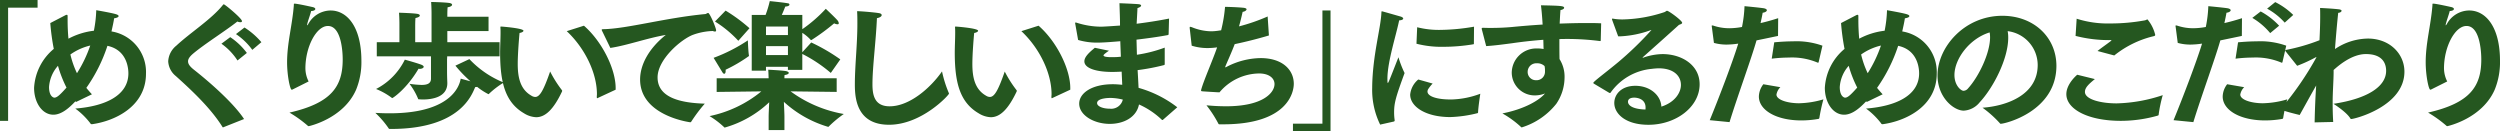 <svg xmlns="http://www.w3.org/2000/svg" width="518.958" height="27.26" viewBox="0 0 518.958 27.26">
  <g id="Group_111816" data-name="Group 111816" transform="translate(-434.865 -5420.35)">
    <path id="Path_196190" data-name="Path 196190" d="M19.865.435h1.682v-23.49h6.119v-1.6h-7.8ZM35.641-3.48l3.306-1.595c-.406-.435-.783-.87-1.16-1.334a32.841,32.841,0,0,0,4.379-8.729c4.234.9,4.35,4.988,4.35,5.713,0,4.64-4.9,6.844-11.02,7.308A15.414,15.414,0,0,1,38.628.957c.058.145.174.174.348.174C43.645.493,50.17-2.523,50.17-9.367a8.528,8.528,0,0,0-7.163-8.758c.2-.9.406-1.8.551-2.726.609-.087.928-.261.928-.464,0-.145-.2-.29-.609-.406-.986-.29-4.031-.812-4.031-.812a25.221,25.221,0,0,1-.493,4.263,14.789,14.789,0,0,0-5.278,1.653c-.116-1.247-.174-2.523-.174-3.857v-.812c0-.232-.058-.29-.174-.29a.9.9,0,0,0-.232.058l-3.19,1.653A46.822,46.822,0,0,0,31.03-14.5a11.3,11.3,0,0,0-4.089,8.091c0,3.045,1.682,5.568,4,5.568,1.827,0,3.509-1.653,4.582-2.784Zm.2-5.974a19.263,19.263,0,0,1-1.363-3.886A11.72,11.72,0,0,1,38.6-15.2,26.913,26.913,0,0,1,35.844-9.454ZM33.669-6.467c-1.421,1.6-2,2.088-2.523,2.088-.2,0-1.1-.29-1.1-2.2A7.335,7.335,0,0,1,31.9-10.991,24.866,24.866,0,0,0,33.669-6.467ZM68.846-17.574A13.494,13.494,0,0,1,72.239-14.3l1.885-1.595a15.554,15.554,0,0,0-3.509-3.045Zm-3.016,2a12.707,12.707,0,0,1,3.335,3.48l1.943-1.566a13.9,13.9,0,0,0-3.451-3.277ZM70.528.058c-2.233-3.393-7.279-7.772-10.411-10.237-.841-.667-1.218-1.189-1.218-1.74,0-.493.348-.986,1.015-1.566,2.436-2.059,6.9-4.843,9.222-6.7a1.514,1.514,0,0,0,.638.145c.2,0,.319-.058.319-.232,0-.551-3.538-3.48-3.77-3.48-.058,0-.087.029-.174.116-2.407,3.016-6.728,5.713-9.686,8.468a4.482,4.482,0,0,0-1.682,3.248,4.2,4.2,0,0,0,1.566,3.045c3.712,3.335,7.366,6.844,9.686,10.556.058.087.087.116.116.116a.49.49,0,0,0,.145-.058Zm13.4-7.8a6.176,6.176,0,0,1-.667-2.7c0-4.524,2.291-8.816,4.669-8.816,3.045,0,3.074,6.322,3.074,6.96C91-6.641,88.6-3.248,79.953-1.276a25.4,25.4,0,0,1,3.77,2.7.3.3,0,0,0,.232.116c.029,0,7.192-1.537,9.831-7.569a15.129,15.129,0,0,0,1.1-5.974c0-7.076-2.958-10.469-6.409-10.469a5.341,5.341,0,0,0-4.64,2.842c-.116.174-.174.232-.2.232s-.029,0-.029-.058a.51.51,0,0,1,.029-.174c.116-.609.667-2.059.812-2.726.609-.029.87-.232.87-.435,0-.145-.174-.29-.493-.377-.261-.058-3.219-.725-3.828-.725-.174,0-.116.087-.145.435-.319,4.06-1.392,7.714-1.392,11.745,0,2.7.609,5.684.957,5.684a.551.551,0,0,0,.261-.087Zm14.152-5.22H109.33v4.64c0,1.044-.841,1.3-1.943,1.3a19.9,19.9,0,0,1-2.523-.232A13.754,13.754,0,0,1,106.633-4.2c.029.174.145.174.319.174.2,0,.435.029.638.029,2.262,0,5.133-.609,5.133-3.393,0-.232-.058-1.16-.058-2.581v-2.407s.029-.319.029-.58h10.875v-2.929H112.723v-2.32h8.555V-21.17h-8.555v-.464s0-.928.058-1.508c.638-.087.928-.319.928-.522,0-.174-.2-.319-.638-.377-1.044-.145-3.712-.2-3.712-.2.087,1.1.087,2.349.087,2.349v6h-3.393v-3.422s0-.986.058-1.595c.609-.116.9-.319.9-.522,0-.145-.174-.29-.551-.348-.87-.145-3.77-.232-3.77-.232.087.986.087,2.291.087,2.291v3.828h-4.7ZM114.4-11.02a26.584,26.584,0,0,0,3.132,3.248c-.986-.261-2.03-.551-2.03-.551-.116.522-.928,7.192-14.761,7.192q-1.392,0-2.958-.087a19.491,19.491,0,0,1,2.726,3.161c.087.174.174.174.348.174h.174c14.616,0,16.849-7.366,17.487-8.7a1.659,1.659,0,0,0,.406-.029,13.792,13.792,0,0,0,2.32,1.508c.058,0,.087-.029.145-.087a17.74,17.74,0,0,1,3.045-2.32,20.091,20.091,0,0,1-7.134-4.872Zm-7.656.638c.087,0,.145.029.232.029.464,0,.841-.2.841-.435,0-.145-.174-.319-.58-.464-.928-.348-3.335-1.015-3.335-1.015a13.557,13.557,0,0,1-5.974,6.09,14.317,14.317,0,0,1,3.219,1.8.265.265,0,0,0,.145.087C101.413-4.292,104.255-6.148,106.749-10.382Zm40.919,4.35V-6.38c0-3.973-2.842-9.686-6.583-12.934l-3.567,1.131c3.857,3.625,6.264,8.787,6.264,13.079,0,.2-.029.377-.029.58q0,.261.087.261c.058,0,.087-.029.145-.058Zm-13.6-3.77c-1.363,3.915-2.146,5.278-3.1,5.278a1.56,1.56,0,0,1-.783-.261c-2.407-1.363-2.842-3.973-2.842-6.612,0-2.117.29-5.568.377-6.409.522-.087.812-.29.812-.464,0-.522-4.466-.87-4.669-.87-.116,0-.116.058-.116.232.029.319.029.667.029,1.044,0,1.334-.087,2.958-.087,4.147,0,6.177,1.044,10.3,4.959,12.586a5.133,5.133,0,0,0,2.523.812c1.914,0,3.625-1.653,5.365-5.336,0-.029.029-.087.029-.116a.245.245,0,0,0-.058-.174A24.245,24.245,0,0,1,134.067-9.8Zm12.5-4.9c3.48-.522,7.6-2.03,11.513-2.7-3.6,2.871-5.336,6.264-5.336,9.251,0,7.25,9.541,8.758,10.353,8.874h.087a.21.21,0,0,0,.174-.116,32.11,32.11,0,0,1,2.813-3.741c-4.843-.145-9.8-1.16-9.8-5.452,0-3.712,4.843-7.888,7.366-8.845a13.17,13.17,0,0,1,4.089-.783,1.793,1.793,0,0,0,.464.116c.145,0,.232-.087.232-.261,0-.464-1.305-3.6-1.653-3.6a.86.86,0,0,0-.319.116.608.608,0,0,1-.319.116c-8.265.783-16.211,3.045-21.083,3.132-.261,0-.377.029-.377.145a1.232,1.232,0,0,0,.145.348Zm29.348,4.727h2.958v-.812h4.553v.638h2.987v-3.306a29.693,29.693,0,0,1,5.916,3.944l1.972-2.813a38.094,38.094,0,0,0-6.032-3.509l-1.856,2.03v-4.031a8.739,8.739,0,0,1,1.682,1.392c.058.087.087.116.145.116a.49.49,0,0,0,.145-.058,43.549,43.549,0,0,0,4.64-3.422,1.735,1.735,0,0,0,.7.2c.174,0,.261-.087.261-.232a1.132,1.132,0,0,0-.261-.58c-.464-.551-2.436-2.407-2.436-2.407a29.51,29.51,0,0,1-4.872,4.234v-2.958h-4.263c.348-.754.725-1.74.725-1.74.638-.029.87-.232.87-.406a.31.31,0,0,0-.29-.261c-.87-.174-3.8-.464-3.8-.464a21.229,21.229,0,0,1-.87,2.871h-2.871Zm-7.627-10.208a23.453,23.453,0,0,1,4.843,4l2.32-2.61a33.686,33.686,0,0,0-4.959-3.654Zm.348,14.616,9.28-.116A24.866,24.866,0,0,1,167.156-.551a17.453,17.453,0,0,1,3.045,2.32.116.116,0,0,0,.116.058,22.222,22.222,0,0,0,9.222-5.249c-.058,1.247-.116,2.523-.116,2.929V2.349H182.7V-.493c0-.435-.058-1.74-.116-3.016a23.355,23.355,0,0,0,9.193,5.191.116.116,0,0,0,.116-.058,22.993,22.993,0,0,1,3.132-2.61,26.253,26.253,0,0,1-11.049-4.7l9.57.116V-8.41H182.7a4.917,4.917,0,0,1,.029-.667c.58-.058.87-.261.87-.435s-.261-.348-.754-.406c-1.073-.145-3.509-.261-3.509-.261.058.58.058,1.305.087,1.769H168.635ZM168-12.644s1.421,2.349,1.8,2.958c.145.261.29.348.406.348.2,0,.29-.261.29-.609v-.232a31.222,31.222,0,0,0,4.843-2.842v-.087c-.145-.7-.232-3.161-.232-3.161A34.243,34.243,0,0,1,168-12.644Zm10.875-4.727V-19.14h4.553v1.769Zm0,4.147V-15.08h4.553v1.856Zm36.54,3.393c-2.349,3.393-6.728,7.25-10.875,7.25-3.161,0-3.567-2.349-3.567-4.582,0-3.6.725-8.932.928-13.717.638-.116.986-.377.986-.638,0-.174-.174-.348-.58-.406-.812-.145-3.393-.377-4.524-.406.058.87.058,1.74.058,2.61,0,4.35-.522,8.642-.522,12.586,0,2.726.29,8.381,7.1,8.381,6.786,0,12.441-6.177,12.441-6.467a1.141,1.141,0,0,0-.058-.174A24.164,24.164,0,0,1,215.412-9.831Zm26.622,3.8V-6.38c0-3.973-2.842-9.686-6.583-12.934l-3.567,1.131c3.857,3.625,6.264,8.787,6.264,13.079,0,.2-.029.377-.029.58q0,.261.087.261c.058,0,.087-.029.145-.058Zm-13.6-3.77c-1.363,3.915-2.146,5.278-3.1,5.278a1.56,1.56,0,0,1-.783-.261c-2.407-1.363-2.842-3.973-2.842-6.612,0-2.117.29-5.568.377-6.409.522-.087.812-.29.812-.464,0-.522-4.466-.87-4.669-.87-.116,0-.116.058-.116.232.029.319.029.667.029,1.044,0,1.334-.087,2.958-.087,4.147,0,6.177,1.044,10.3,4.959,12.586a5.133,5.133,0,0,0,2.523.812c1.914,0,3.625-1.653,5.365-5.336,0-.029.029-.087.029-.116a.245.245,0,0,0-.058-.174A24.246,24.246,0,0,1,228.433-9.8Zm15.225-6.554a13.722,13.722,0,0,0,4.118.551c1.218,0,3.625-.2,4.64-.29.029,1.1.087,2.175.116,3.219a15.1,15.1,0,0,1-1.6.087H250.5c-1.1,0-1.566-.145-1.566-.377,0-.174.783-.725,1.131-.957l-2.929-.609c-1.015.841-2.175,1.827-2.175,2.813,0,1.421,2.407,2.2,5.771,2.2.609,0,1.276-.029,1.972-.058.029.9.087,1.827.116,2.726-.638-.058-1.3-.116-1.943-.116-4.495,0-6.989,1.914-6.989,4.031,0,2.378,3.016,4.2,6.351,4.2,2.784,0,5.51-1.276,6.061-4.031A16.66,16.66,0,0,1,261.029.2a.16.16,0,0,0,.145.058.106.106,0,0,0,.087-.029l2.987-2.61a23.521,23.521,0,0,0-8.033-4.031c-.058-1.1-.116-2.349-.2-3.683a43.274,43.274,0,0,0,5.481-1.044c.116-.029.145-.116.145-.232v-3.393a28.474,28.474,0,0,1-5.771,1.479l-.087-3.132c2.146-.261,4.379-.551,6.525-.957.116-.029.116-.087.145-.2l.087-3.219c-2.349.464-4.64.812-6.728,1.073.058-1.015.145-2.581.174-3.248.522-.174.754-.348.754-.522,0-.145-.2-.261-.551-.29-.928-.087-3.944-.2-3.944-.2.058,1.914.116,3.19.116,4.437v.2c-.9.058-3.219.232-3.973.232a16.79,16.79,0,0,1-4.988-.812,1.3,1.3,0,0,0-.232-.058.106.106,0,0,0-.116.116.721.721,0,0,0,.029.232Zm9.28,12.383a2.476,2.476,0,0,1-2.7,1.885c-1.45,0-2.639-.493-2.639-1.16,0-1.073,2.581-1.073,2.755-1.073A10.661,10.661,0,0,1,252.938-3.973Zm14.3-11.194a11.113,11.113,0,0,0,3.306.493,15.8,15.8,0,0,0,1.972-.145c-1.044,2.987-2.7,6.67-3.277,8.671a1.472,1.472,0,0,0-.058.261c0,.174.116.174.377.2,0,0,2.987.2,3.451.2A10.9,10.9,0,0,1,281.242-9.4c2.059,0,3.19.986,3.19,2.2,0,1.769-2.349,4.611-10.034,4.611-1.218,0-2.581-.058-4.089-.2a24.057,24.057,0,0,1,2.465,3.8c.058.116.116.145.261.145h.754c13.311,0,14.645-6.583,14.645-8.41,0-2.842-2.291-5.336-6.9-5.336a15.669,15.669,0,0,0-7.018,1.8.632.632,0,0,1-.29.116c-.029,0-.029,0-.029-.029a.946.946,0,0,1,.087-.29c.435-1.044,1.247-2.813,1.885-4.495,2.349-.493,4.872-1.131,7.1-1.8l-.261-3.944a38.676,38.676,0,0,1-5.945,2.059c.29-1.015.551-2.117.754-3.016.464-.058.812-.319.812-.522,0-.145-.174-.261-.58-.319-1.363-.145-3.683-.2-3.886-.2a29.939,29.939,0,0,1-.812,4.872c-.29.029-.551.087-.841.116a9.762,9.762,0,0,1-1.276.087,10.851,10.851,0,0,1-3.944-.841,2.026,2.026,0,0,0-.348-.087c-.087,0-.116.029-.116.145v.116ZM288.26,2.61h7.8V-22.475h-1.682V1.015H288.26ZM313.9-15.573a20.853,20.853,0,0,0,5.626.638,38,38,0,0,0,6.177-.522c.087,0,.116-.058.116-.145l.029-3.509a43.034,43.034,0,0,1-6.989.667,18.277,18.277,0,0,1-4.814-.551Zm.377,7.424a4.646,4.646,0,0,0-1.682,3.132c0,2.523,3.248,4.669,8.323,4.669a26.334,26.334,0,0,0,5.655-.812.193.193,0,0,0,.116-.145c.029-1.1.464-3.886.464-3.886A18.188,18.188,0,0,1,321.178-4H321c-3.045,0-4.814-.7-4.814-1.653a1.069,1.069,0,0,1,.145-.493,8,8,0,0,1,.928-1.16ZM309.2.58a.221.221,0,0,0,.174-.232V.29a11.137,11.137,0,0,1-.116-1.6c0-1.972.348-3.19,2.175-8.178a22.159,22.159,0,0,1-1.276-3.277c-1.885,4.814-2.088,5.336-2.2,5.336-.087,0-.087-.406-.087-1.044.058-3.538,1.827-8.932,2.436-11.948.58-.029.841-.2.841-.377,0-.145-.174-.29-.493-.406-.029,0-3.828-1.1-3.915-1.1s-.116.087-.116.232c-.116,3.248-1.8,8.729-1.914,15.341v.29a16.407,16.407,0,0,0,1.653,7.656ZM328.37-15.08c1.856-.116,3.915-.406,5.481-.609,1.8-.261,3.973-.522,6.38-.7.029.667.029,1.305.058,1.914a7.119,7.119,0,0,0-1.392-.116,5.092,5.092,0,0,0-5.22,5.075,4.761,4.761,0,0,0,4.872,4.669,5.658,5.658,0,0,0,2.03-.406c-1.073,1.334-4.118,3.219-8.845,4.147a20.067,20.067,0,0,1,3.8,2.755.3.3,0,0,0,.232.145,14.713,14.713,0,0,0,7.163-4.9,9.781,9.781,0,0,0,1.711-5.423,6.835,6.835,0,0,0-1.044-3.857c-.029-1.189-.029-2.639-.029-4.147.551-.029,1.131-.029,1.711-.029a52.986,52.986,0,0,1,6.7.435c.145,0,.145,0,.174-.145l.087-3.538c-1.044-.058-2.146-.058-3.248-.058-1.769,0-3.6.058-5.365.116.058-1.015.087-1.972.174-2.813.464-.058.754-.29.754-.464,0-.406-.783-.435-4.814-.522.145,1.1.261,2.523.348,4-2.465.145-4.727.348-6.525.522-1.334.116-2.784.174-4.118.174-.58,0-1.16,0-1.682-.029-.261,0-.319.058-.319.174a.368.368,0,0,0,.029.174Zm12.122,4.147a4.14,4.14,0,0,1,.087.841v.29A1.75,1.75,0,0,1,338.723-8a1.7,1.7,0,0,1-1.74-1.769,1.777,1.777,0,0,1,1.914-1.74A2.148,2.148,0,0,1,340.492-10.933Zm13.4,5.539c.087.029.116.058.174.058s.116-.058.174-.145a11.8,11.8,0,0,1,8.468-4.872,13.764,13.764,0,0,1,1.479-.116c3.132,0,4.611,1.6,4.611,3.451,0,1.566-1.218,3.6-4.06,4.5-.116-2.378-2.378-4.321-5.394-4.321-2.9,0-4.379,1.769-4.379,3.567,0,2.2,2.291,4.524,7.1,4.524,5.713,0,10.614-3.712,10.614-8.41,0-3.973-3.683-6.264-7.714-6.264a12.6,12.6,0,0,0-3.944.725.174.174,0,0,1-.116.029c-.029,0-.058,0-.058-.029s.029-.058.087-.116c2.059-1.827,5.249-4.669,7.453-6.67.377-.145.667-.232.667-.435,0-.464-2.784-2.494-3.132-2.494-.174,0-.261.174-.58.29a29.088,29.088,0,0,1-8.642,1.508,10.7,10.7,0,0,1-2.059-.174h-.058c-.058,0-.087.029-.087.116v.087l1.276,3.48h.377a21.146,21.146,0,0,0,6.351-1.276.315.315,0,0,1,.145-.029h.029c0,.029-.029.029-.058.058a67.926,67.926,0,0,1-6.844,6.612c-2.436,2.03-5.162,4.031-5.162,4.292a.265.265,0,0,0,.087.145Zm7.54,3.48c-3.567-.116-3.625-1.421-3.625-1.6,0-.812.957-.87,1.3-.87.116,0,2.349,0,2.349,2.059A2.055,2.055,0,0,1,361.43-1.914ZM387.646-12.47a29.848,29.848,0,0,1,3.567-.232,13.661,13.661,0,0,1,5.945,1.044.219.219,0,0,0,.116.029c.058,0,.087-.058.116-.145l.783-3.393a15.973,15.973,0,0,0-6.148-.9c-1.276,0-2.61.087-3.857.2Zm-1.74,5.307a4.325,4.325,0,0,0-.928,2.552c0,2.784,3.538,4.959,8.816,4.959a20.3,20.3,0,0,0,3.567-.319c.116-.029.145-.116.174-.2a35.741,35.741,0,0,1,.841-3.857,18.855,18.855,0,0,1-5.046.812c-2.436,0-4.7-.725-4.7-1.8a2.816,2.816,0,0,1,.812-1.537ZM378.888.7c1.6-5.22,4.582-13.34,5.6-16.965,1.421-.29,2.958-.609,4.466-.928l.029-3.683c-1.247.406-2.494.754-3.654,1.015.174-.783.348-1.6.435-2.146.522-.058.87-.29.87-.522,0-.145-.174-.319-.638-.406-.9-.145-4-.435-4-.435a25.92,25.92,0,0,1-.522,4.321,14.967,14.967,0,0,1-2.668.261,10.485,10.485,0,0,1-3.306-.551.566.566,0,0,0-.2-.029c-.087,0-.116.029-.116.116,0,.058.029.116.029.174l.435,3.335a9.827,9.827,0,0,0,2.639.348,17.967,17.967,0,0,0,2.407-.2c-1.16,3.8-3.973,11.165-5.916,15.892ZM407.366-3.48l3.306-1.595c-.406-.435-.783-.87-1.16-1.334a32.841,32.841,0,0,0,4.379-8.729c4.234.9,4.35,4.988,4.35,5.713,0,4.64-4.9,6.844-11.02,7.308A15.415,15.415,0,0,1,410.353.957c.058.145.174.174.348.174C415.37.493,421.9-2.523,421.9-9.367a8.528,8.528,0,0,0-7.163-8.758c.2-.9.406-1.8.551-2.726.609-.087.928-.261.928-.464,0-.145-.2-.29-.609-.406-.986-.29-4.031-.812-4.031-.812a25.221,25.221,0,0,1-.493,4.263,14.789,14.789,0,0,0-5.278,1.653c-.116-1.247-.174-2.523-.174-3.857v-.812c0-.232-.058-.29-.174-.29a.9.9,0,0,0-.232.058l-3.19,1.653a46.832,46.832,0,0,0,.725,5.365,11.3,11.3,0,0,0-4.089,8.091c0,3.045,1.682,5.568,4,5.568,1.827,0,3.509-1.653,4.582-2.784Zm.2-5.974a19.264,19.264,0,0,1-1.363-3.886,11.72,11.72,0,0,1,4.118-1.856A26.912,26.912,0,0,1,407.569-9.454Zm-2.175,2.987c-1.421,1.6-2,2.088-2.523,2.088-.2,0-1.1-.29-1.1-2.2a7.336,7.336,0,0,1,1.856-4.408A24.867,24.867,0,0,0,405.394-6.467Zm26.013,4.176A23.247,23.247,0,0,1,435,.928a.219.219,0,0,0,.2.116c.87,0,11.513-2.552,11.542-12.006,0-5.974-4.727-10.411-11.223-10.411-7.859,0-13.456,6.5-13.456,12.383,0,4.524,3.335,7.308,5.452,7.308a4.569,4.569,0,0,0,3.306-1.74c2.813-3.016,5.916-8.99,5.916-13.4a6.821,6.821,0,0,0-.116-1.363,7.1,7.1,0,0,1,6.235,7.018C442.862-4.9,436.337-2.639,431.407-2.291Zm1.479-15.631a5.748,5.748,0,0,1,.087,1.015c0,3.364-2.407,8.236-4.553,10.585a1.289,1.289,0,0,1-.957.522c-.522,0-1.885-1.1-1.885-3.277C425.578-12.441,428.71-16.646,432.886-17.922Zm17.835.725a27.679,27.679,0,0,0,7.279.87c.058,0,.174,0,.174.058,0,.029-.058.058-.145.145-.7.551-1.885,1.363-2.755,2.059l3.48.928a20.688,20.688,0,0,1,7.946-3.944c.377-.087.551-.116.551-.348a7.821,7.821,0,0,0-1.6-3.19c-.145,0-.348.174-.58.2a39.316,39.316,0,0,1-7.134.638,21.182,21.182,0,0,1-6.989-.986Zm.348,8.062c-.464.377-2.262,2.088-2.262,4.031,0,3.045,4.35,5.539,11.339,5.539a28.2,28.2,0,0,0,7.6-1.073c.174-.058.232-.087.232-.29a28.373,28.373,0,0,1,.841-3.973,32.215,32.215,0,0,1-9.57,1.711c-3.335,0-6.583-.841-6.583-2.378,0-.928.841-1.653,2.059-2.668ZM490.48-22.852a13.792,13.792,0,0,1,3.654,2.9l1.769-1.595a14.655,14.655,0,0,0-3.741-2.668Zm-3.074,1.914a14.106,14.106,0,0,1,3.712,3.161l1.856-1.537a14.95,14.95,0,0,0-3.828-2.958Zm-3.48,8.468a29.848,29.848,0,0,1,3.567-.232,13.66,13.66,0,0,1,5.945,1.044.219.219,0,0,0,.116.029c.058,0,.087-.058.116-.145l.783-3.393a15.973,15.973,0,0,0-6.148-.9c-1.276,0-2.61.087-3.857.2Zm-1.74,5.307a4.325,4.325,0,0,0-.928,2.552c0,2.784,3.538,4.959,8.816,4.959a20.3,20.3,0,0,0,3.567-.319c.116-.029.145-.116.174-.2a35.741,35.741,0,0,1,.841-3.857,18.855,18.855,0,0,1-5.046.812c-2.436,0-4.7-.725-4.7-1.8a2.816,2.816,0,0,1,.812-1.537ZM475.168.7c1.6-5.22,4.582-13.34,5.6-16.965,1.421-.29,2.958-.609,4.466-.928l.029-3.683c-1.247.406-2.494.754-3.654,1.015.174-.783.348-1.6.435-2.146.522-.058.87-.29.87-.522,0-.145-.174-.319-.638-.406-.9-.145-4-.435-4-.435a25.92,25.92,0,0,1-.522,4.321,14.967,14.967,0,0,1-2.668.261,10.485,10.485,0,0,1-3.306-.551.566.566,0,0,0-.2-.029c-.087,0-.116.029-.116.116,0,.058.029.116.029.174l.435,3.335a9.827,9.827,0,0,0,2.639.348,17.967,17.967,0,0,0,2.407-.2c-1.16,3.8-3.973,11.165-5.916,15.892ZM504.2.667c-.087-1.305-.116-2.668-.116-4.031,0-2.262.2-4.524.2-6.467v-.29c.87-.783,3.712-3.306,6.7-3.306,3.509,0,4.2,2,4.2,3.48,0,3.277-3.915,5.8-10.933,6.844,0,0,2.7,1.682,3.509,3.045a.21.21,0,0,0,.174.116c.7,0,11.049-2.61,11.049-9.831,0-3.683-3.016-6.873-7.6-6.873a12.51,12.51,0,0,0-6.815,2.175c.2-2.668.435-5.336.667-7.511.406-.029.7-.232.7-.435,0-.116-.145-.232-.493-.29-1.392-.174-3.973-.29-3.973-.29.029.551.029,1.16.029,1.827,0,1.421-.058,3.132-.145,4.872a39.374,39.374,0,0,1-6.9,2c-.145.029-.2.058-.2.145a.49.49,0,0,0,.058.145l2.407,3.016a29.4,29.4,0,0,0,3.8-1.74,1.14,1.14,0,0,1,.174-.058c.029,0,.029,0,.029.029a64.535,64.535,0,0,1-7.221,10.5.392.392,0,0,0-.145.29c0,.261,3.857,1.189,3.886,1.189,1.073-1.914,2.146-3.886,3.422-6.119-.145,2.262-.261,4.64-.319,7.656Zm23.664-8.41a6.176,6.176,0,0,1-.667-2.7c0-4.524,2.291-8.816,4.669-8.816,3.045,0,3.074,6.322,3.074,6.96,0,5.655-2.407,9.048-11.049,11.02a25.4,25.4,0,0,1,3.77,2.7.3.3,0,0,0,.232.116c.029,0,7.192-1.537,9.831-7.569a15.128,15.128,0,0,0,1.1-5.974c0-7.076-2.958-10.469-6.409-10.469a5.341,5.341,0,0,0-4.64,2.842c-.116.174-.174.232-.2.232s-.029,0-.029-.058a.509.509,0,0,1,.029-.174c.116-.609.667-2.059.812-2.726.609-.029.87-.232.87-.435,0-.145-.174-.29-.493-.377-.261-.058-3.219-.725-3.828-.725-.174,0-.116.087-.145.435-.319,4.06-1.392,7.714-1.392,11.745,0,2.7.609,5.684.957,5.684a.551.551,0,0,0,.261-.087Z" transform="translate(415 5445)" fill="#255720"/>
  </g>
</svg>
